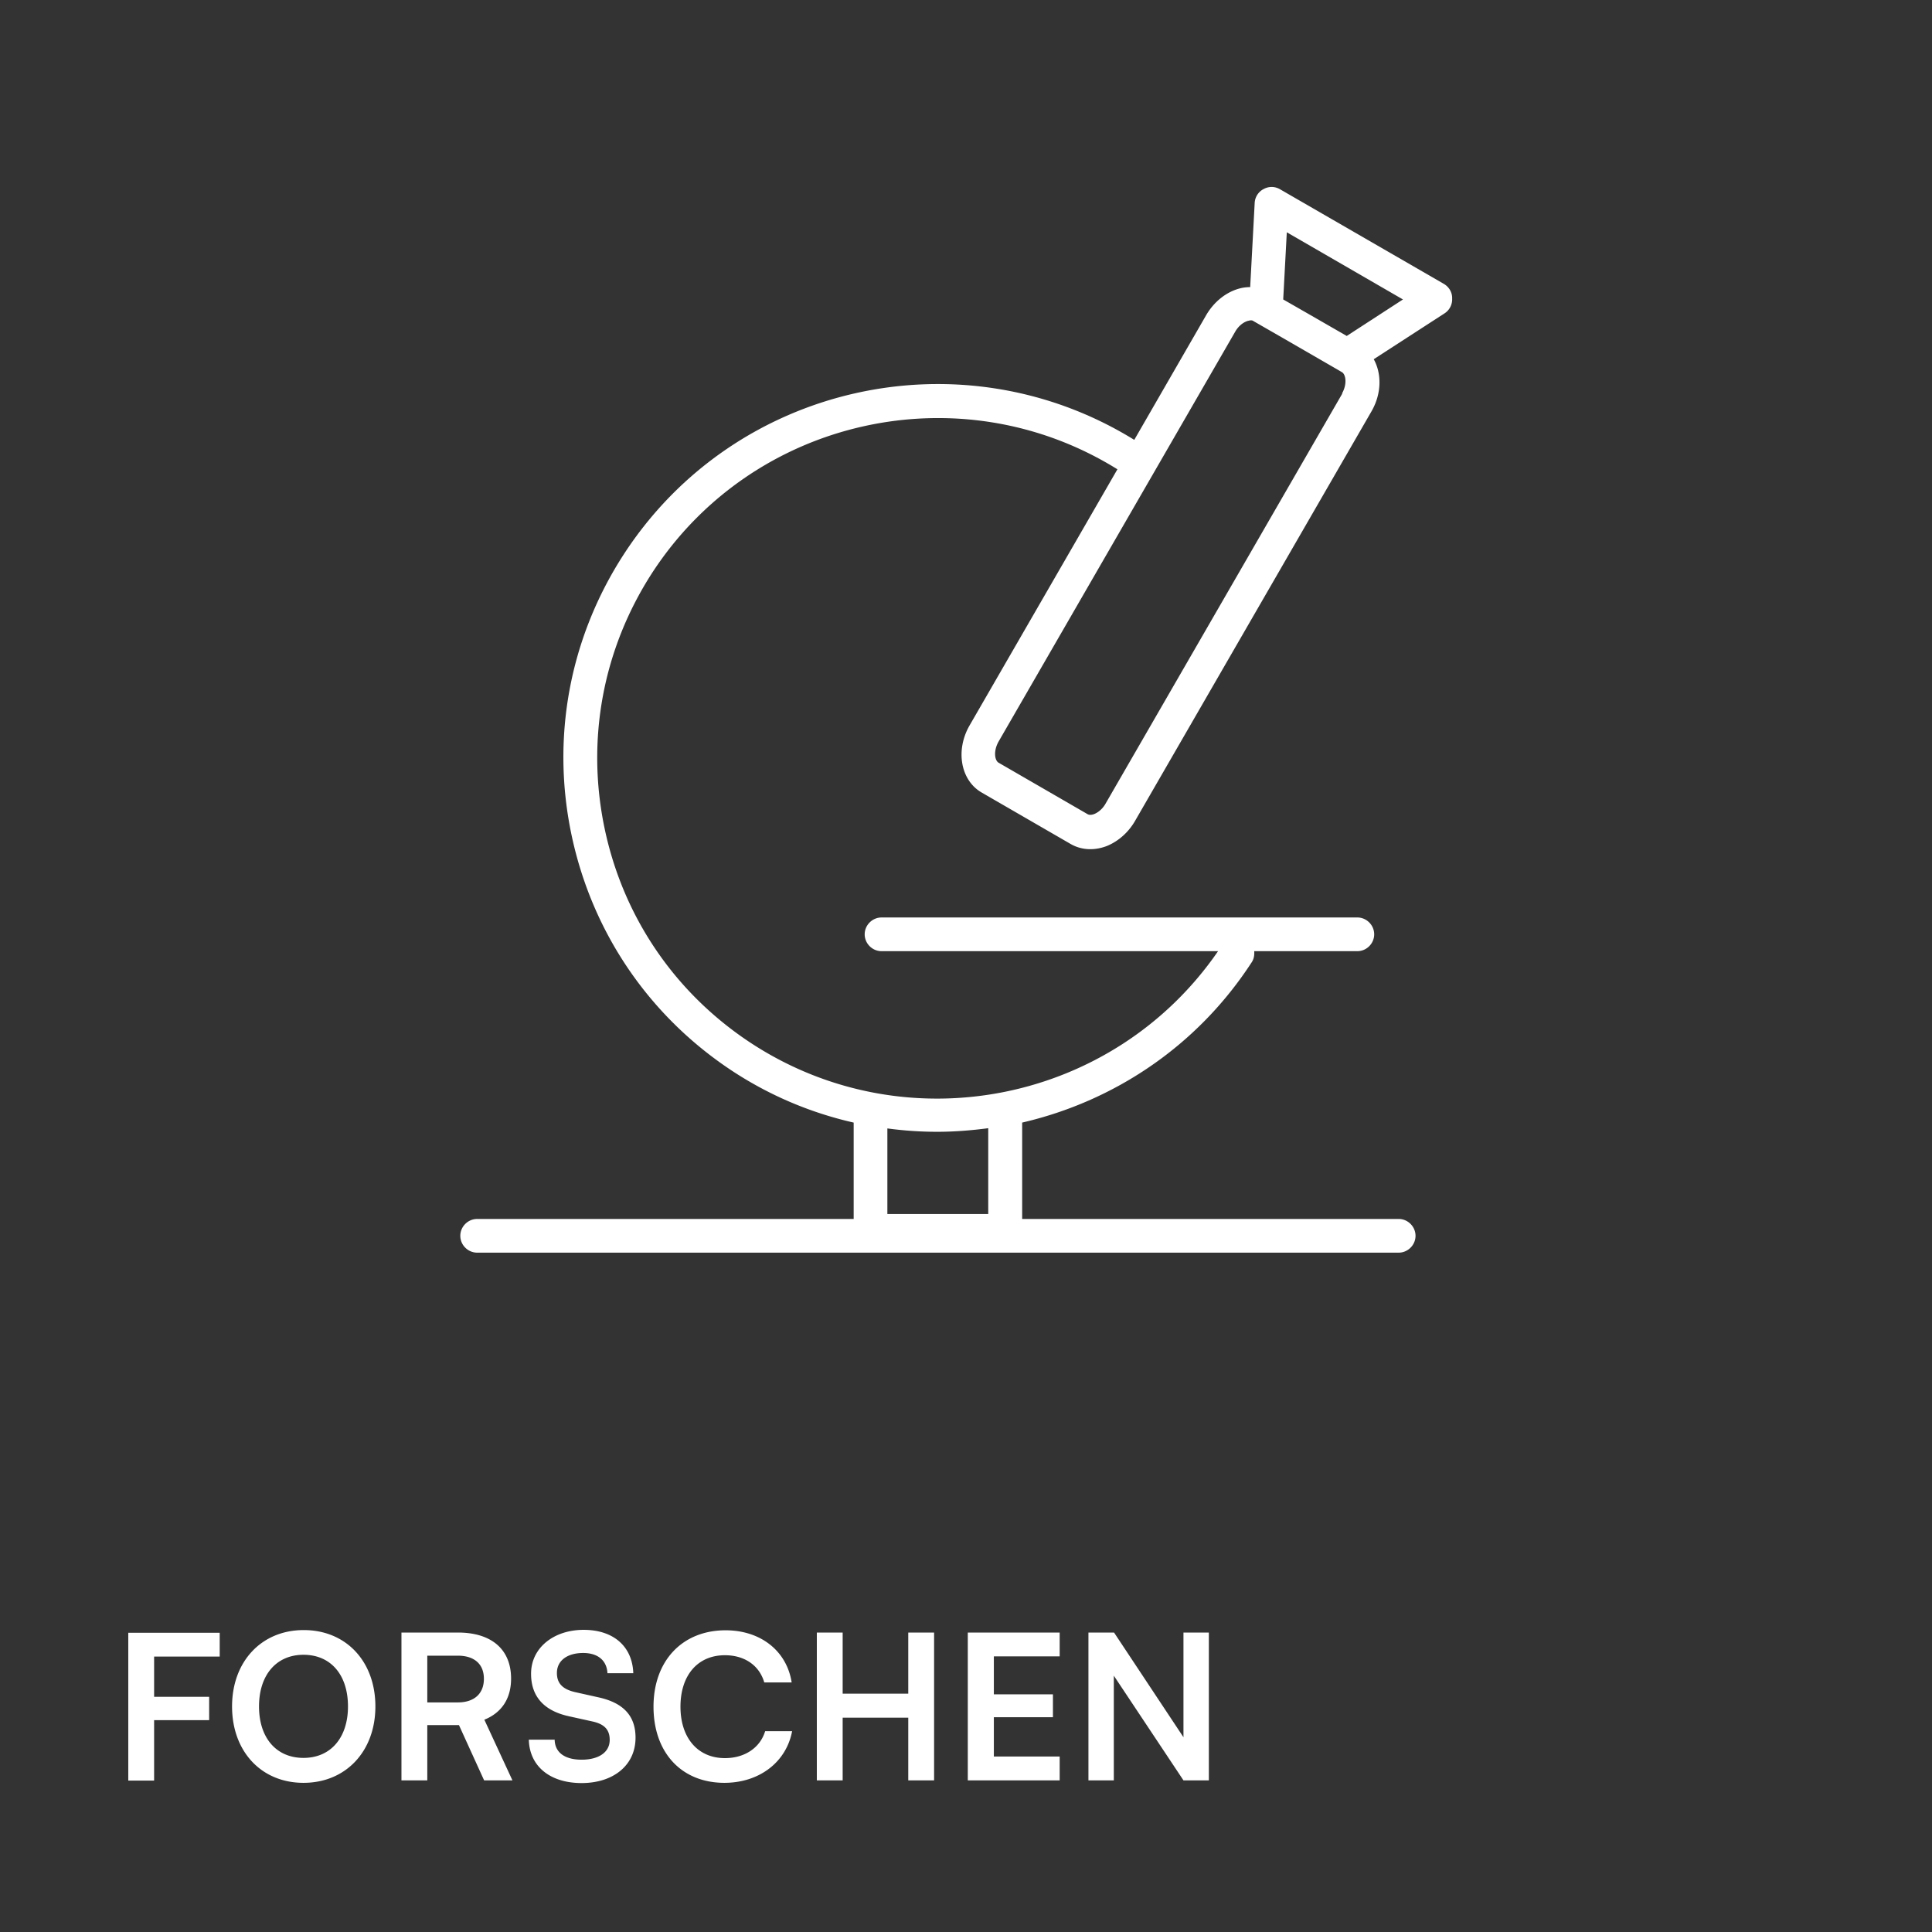 <svg xmlns="http://www.w3.org/2000/svg" fill="none" viewBox="0 0 86 86"><rect x="0" y="0" width="86" height="86" fill="#333333" stroke="none"/><path fill="#fff" d="M64.64 13.26c0-.26-.15-.5-.38-.63l-7.29-4.21c-.23-.13-.5-.13-.73 0-.23.12-.38.36-.39.62l-.2 3.74c-.16 0-.32.02-.47.06-.6.16-1.14.59-1.49 1.19l-3.2 5.55c-7.67-4.74-17.78-2.51-22.72 5.09-2.42 3.73-3.25 8.18-2.32 12.54.93 4.35 3.49 8.08 7.22 10.51 1.68 1.09 3.48 1.83 5.33 2.25v4.29H21.24c-.41 0-.75.34-.75.75s.34.75.75.75h41.02c.41 0 .75-.34.75-.75s-.34-.75-.75-.75H45.5v-4.29c4.06-.94 7.78-3.38 10.22-7.14.1-.15.12-.32.11-.49h4.59c.41 0 .75-.34.75-.75s-.34-.75-.75-.75H39.24c-.41 0-.75.34-.75.75s.34.75.75.75h14.98c-4.63 6.73-13.83 8.6-20.73 4.13-3.4-2.21-5.73-5.6-6.57-9.56-.84-3.96-.09-8.01 2.11-11.41 4.5-6.92 13.73-8.95 20.71-4.61l-6.58 11.4c-.64 1.11-.4 2.45.54 2.99l3.96 2.29c.26.15.56.23.87.23.25 0 .51-.05.76-.15.5-.21.94-.6 1.23-1.1l10.53-18.24c.45-.78.46-1.67.1-2.32l3.15-2.04a.74.74 0 0 0 .34-.65v-.04ZM43.99 50.22v3.82H39.5v-3.81c.74.1 1.48.15 2.22.15.74 0 1.52-.06 2.27-.16Zm15.76-32.7L49.22 35.76c-.12.22-.31.39-.5.47-.07.03-.21.07-.31.01l-3.96-2.29c-.17-.1-.24-.51 0-.94l10.53-18.24c.14-.25.36-.43.58-.49.03 0 .07-.02.11-.02.04 0 .08 0 .12.03l1.27.73 2.51 1.45.17.1c.16.1.24.51 0 .94l.01.01Zm.19-2.57-1.79-1.03-1.03-.59.16-2.99 5.17 2.99-2.51 1.63v-.01ZM49.58 79.25v-4.66l3.1 4.66h1.13v-6.58h-1.13v4.66l-3.09-4.66h-1.14v6.58h1.13Zm-2.41 0v-1.06h-2.93v-1.75h2.63v-1.02h-2.63v-1.69h2.93v-1.06h-4.09v6.58h4.09Zm-9.66 0v-2.79h2.92v2.79h1.15v-6.58h-1.15v2.72h-2.92v-2.72h-1.15v6.58h1.15Zm-5.27.11c1.56 0 2.76-.92 3.02-2.3h-1.2c-.22.73-.9 1.2-1.79 1.2-1.21 0-1.98-.9-1.98-2.29 0-1.39.76-2.29 1.98-2.29.87 0 1.53.45 1.75 1.21h1.22c-.22-1.41-1.39-2.32-2.94-2.32-1.93 0-3.21 1.36-3.21 3.4s1.24 3.39 3.16 3.39m-8.61-4.85c0 1.01.58 1.65 1.7 1.89l1.04.23c.54.12.76.38.76.82 0 .55-.49.88-1.25.88s-1.19-.33-1.2-.89h-1.15c.03 1.18.94 1.93 2.35 1.93 1.41 0 2.4-.79 2.4-2.02 0-.98-.55-1.56-1.67-1.8l-1.03-.23c-.55-.13-.8-.39-.8-.85 0-.55.46-.89 1.17-.89.65 0 1.05.33 1.08.9h1.15c-.04-1.19-.88-1.93-2.21-1.93s-2.34.8-2.34 1.95m-4.62-.8h1.36c.73 0 1.16.37 1.16 1.03s-.43 1.05-1.16 1.05h-1.36V73.7Zm0 5.55v-2.46h1.41l1.12 2.46h1.26l-1.25-2.7c.77-.31 1.19-.94 1.19-1.83 0-1.3-.87-2.05-2.37-2.05h-2.51v6.58h1.15Zm-3.53-3.29c0 1.39-.77 2.29-1.98 2.29s-1.98-.89-1.98-2.29.77-2.3 1.98-2.3 1.98.89 1.98 2.3Zm1.22 0c0-2.01-1.31-3.4-3.19-3.4s-3.19 1.4-3.19 3.4 1.3 3.4 3.18 3.4c1.88 0 3.2-1.4 3.2-3.4Zm-7.4.6v-1.03H6.86v-1.79h2.92v-1.06H5.71v6.58h1.15v-2.69h2.45v-.01Z"/></svg>